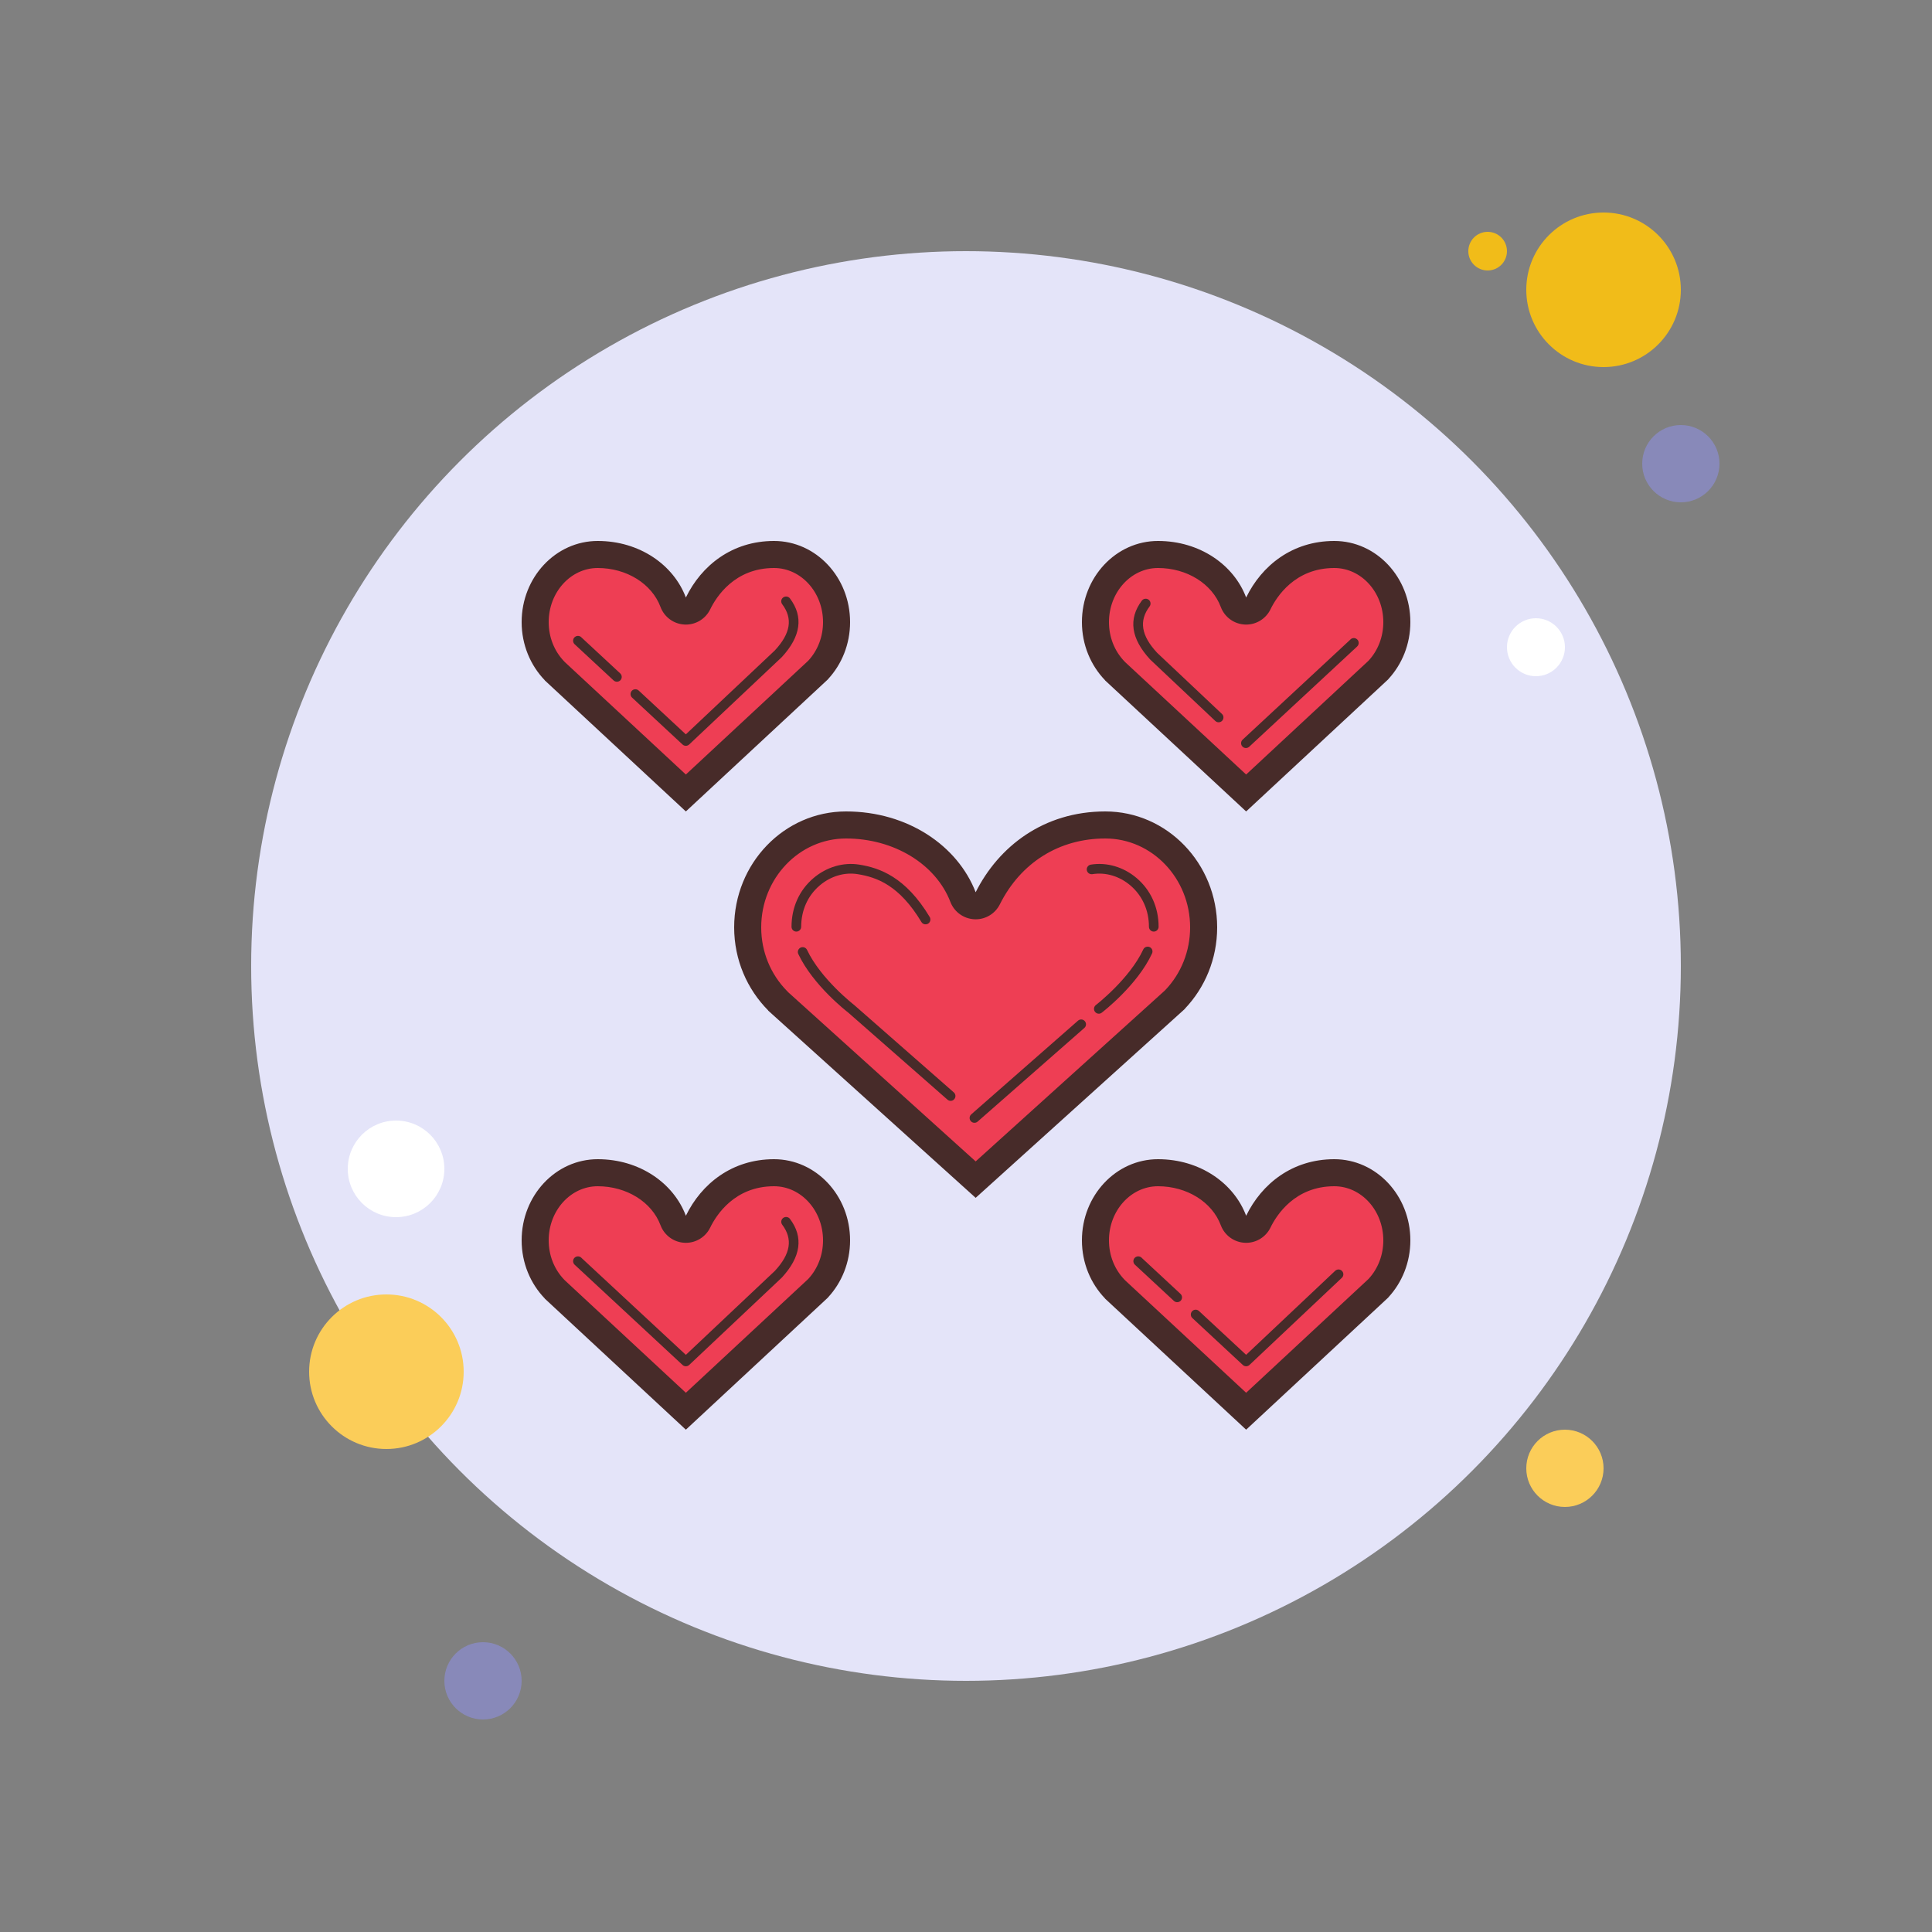 <svg xmlns="http://www.w3.org/2000/svg"  viewBox="0 0 100 100" width="100px" height="100px"><rect x="0" y="0" width="100" height="100" fill="#808080" stroke="none"/><circle cx="77" cy="13" r="1" fill="#f1bc19"/><circle cx="50" cy="50" r="37" fill="#e4e4f9"/><circle cx="83" cy="15" r="4" fill="#f1bc19"/><circle cx="87" cy="24" r="2" fill="#8889b9"/><circle cx="81" cy="76" r="2" fill="#fbcd59"/><circle cx="20" cy="71" r="4" fill="#fbcd59"/><circle cx="25" cy="87" r="2" fill="#8889b9"/><circle cx="20.5" cy="60.5" r="2.5" fill="#fff"/><circle cx="79.5" cy="33.5" r="1.5" fill="#fff"/><path fill="#ee3e54" d="M40.303,51.854c-0.014-0.017-0.027-0.032-0.043-0.047C39.254,50.796,38.7,49.443,38.7,48 c0-2.923,2.283-5.3,5.089-5.3c2.762,0,5.196,1.5,6.058,3.733c0.1,0.259,0.343,0.434,0.619,0.447 c0.012,0.001,0.023,0.001,0.034,0.001c0.264,0,0.507-0.149,0.626-0.387c1.209-2.412,3.427-3.795,6.085-3.795 c2.806,0,5.089,2.377,5.089,5.3c0,1.403-0.524,2.728-1.477,3.728c-0.01,0.01-0.02,0.021-0.029,0.032L50.5,61.057L40.303,51.854z"/><path fill="#472b29" d="M57.211,43.4c2.42,0,4.389,2.063,4.389,4.6c0,1.222-0.456,2.375-1.284,3.245 c-0.007,0.007-0.013,0.014-0.02,0.021L50.5,60.114l-9.698-8.752c-0.015-0.016-0.03-0.033-0.046-0.048 C39.882,50.434,39.4,49.257,39.4,48c0-2.536,1.969-4.6,4.389-4.6c2.474,0,4.646,1.32,5.404,3.286 c0.199,0.517,0.685,0.868,1.239,0.895c0.023,0.001,0.045,0.002,0.068,0.002c0.528,0,1.013-0.298,1.251-0.773 C52.837,44.642,54.827,43.4,57.211,43.4 M57.211,42c-3.197,0-5.526,1.818-6.711,4.182C49.573,43.78,46.987,42,43.789,42 S38,44.686,38,48c0,1.69,0.679,3.21,1.763,4.301l-0.007,0.003L50.5,62l10.798-9.752c0.003-0.003,0.007-0.006,0.01-0.01 l0.027-0.027L61.33,52.21C62.361,51.127,63,49.642,63,48C63,44.686,60.408,42,57.211,42L57.211,42z"/><path fill="#472b29" d="M49.205,56.98c-0.059,0-0.117-0.021-0.165-0.063l-5.143-4.512c-0.062-0.046-1.812-1.403-2.577-3.025 c-0.059-0.125-0.005-0.273,0.12-0.333c0.123-0.056,0.274-0.005,0.333,0.12c0.712,1.511,2.424,2.84,2.441,2.853l5.155,4.522 c0.104,0.091,0.114,0.249,0.022,0.353C49.344,56.952,49.274,56.98,49.205,56.98z"/><path fill="#472b29" d="M41.219,48.219c-0.138,0-0.25-0.112-0.25-0.25c0-1,0.402-1.894,1.134-2.517 c0.677-0.577,1.548-0.834,2.374-0.699c1.039,0.167,2.393,0.626,3.645,2.712c0.07,0.119,0.032,0.272-0.086,0.344 c-0.122,0.067-0.273,0.032-0.344-0.086c-1.139-1.898-2.304-2.317-3.294-2.476c-0.685-0.114-1.405,0.103-1.971,0.585 c-0.618,0.527-0.958,1.286-0.958,2.137C41.469,48.106,41.356,48.219,41.219,48.219z"/><path fill="#472b29" d="M50.438,58.116c-0.069,0-0.139-0.028-0.188-0.085c-0.092-0.104-0.081-0.262,0.022-0.353l5.524-4.847 c0.104-0.092,0.263-0.082,0.353,0.022c0.092,0.104,0.081,0.262-0.022,0.353l-5.524,4.847 C50.555,58.096,50.496,58.116,50.438,58.116z"/><path fill="#472b29" d="M56.875,52.469c-0.075,0-0.148-0.033-0.198-0.098c-0.084-0.109-0.063-0.267,0.046-0.351 c0.018-0.014,1.748-1.355,2.453-2.878c0.058-0.124,0.207-0.177,0.332-0.121c0.125,0.058,0.18,0.206,0.121,0.332 c-0.757,1.634-2.526,3.006-2.602,3.063C56.981,52.452,56.929,52.469,56.875,52.469z"/><path fill="#472b29" d="M59.719,48.219c-0.138,0-0.25-0.112-0.25-0.25c0-0.851-0.34-1.609-0.958-2.137 c-0.566-0.482-1.284-0.697-1.972-0.585c-0.134,0.019-0.265-0.072-0.286-0.208s0.071-0.264,0.208-0.286 c0.826-0.136,1.697,0.122,2.374,0.699c0.731,0.623,1.134,1.517,1.134,2.517C59.969,48.106,59.856,48.219,59.719,48.219z"/><path fill="#ee3e54" d="M28.731,34.757c-0.009-0.011-0.019-0.021-0.028-0.032c-0.647-0.67-1.003-1.566-1.003-2.524 c0-1.93,1.452-3.5,3.236-3.5c1.783,0,3.354,0.994,3.908,2.473c0.098,0.263,0.343,0.44,0.622,0.454 c0.011,0.001,0.022,0.001,0.033,0.001c0.267,0,0.512-0.152,0.63-0.394c0.783-1.61,2.217-2.534,3.934-2.534 c1.784,0,3.236,1.57,3.236,3.5c0,0.932-0.337,1.81-0.949,2.473c-0.014,0.014-0.025,0.028-0.037,0.043L35.5,41.045L28.731,34.757z"/><path fill="#472b29" d="M40.063,29.4c1.399,0,2.537,1.256,2.537,2.8c0,0.755-0.271,1.464-0.764,1.997 c-0.002,0.002-0.003,0.003-0.005,0.005L35.5,40.089l-6.265-5.82c-0.01-0.01-0.019-0.021-0.029-0.031 C28.686,33.7,28.4,32.976,28.4,32.2c0-1.544,1.138-2.8,2.537-2.8c1.493,0,2.8,0.811,3.252,2.019 c0.196,0.524,0.686,0.881,1.245,0.907c0.022,0.001,0.044,0.002,0.066,0.002c0.534,0,1.023-0.304,1.259-0.787 C37.072,30.896,38.021,29.4,40.063,29.4 M40.063,28c-2.174,0-3.758,1.273-4.563,2.927C34.87,29.246,33.111,28,30.937,28 S27,29.88,27,32.2c0,1.183,0.462,2.247,1.199,3.011l-0.005,0.002L35.5,42l7.342-6.826c0.002-0.002,0.004-0.005,0.007-0.007 l0.018-0.019l-0.003-0.001C43.565,34.389,44,33.349,44,32.2C44,29.88,42.237,28,40.063,28L40.063,28z"/><g><path fill="#472b29" d="M35.5,38.603c-0.062,0-0.122-0.022-0.17-0.066l-2.613-2.428c-0.102-0.095-0.107-0.253-0.014-0.354 c0.096-0.101,0.254-0.105,0.354-0.014l2.442,2.269l4.61-4.348c0.813-0.88,0.937-1.643,0.378-2.387 c-0.083-0.111-0.061-0.268,0.05-0.351c0.111-0.08,0.269-0.061,0.351,0.05c0.709,0.946,0.566,1.968-0.423,3.039l-4.793,4.521 C35.623,38.58,35.562,38.603,35.5,38.603z"/></g><g><path fill="#472b29" d="M31.931,35.286c-0.061,0-0.122-0.022-0.17-0.066l-2.018-1.873c-0.061-0.057-0.089-0.138-0.077-0.219 c0.011-0.081,0.062-0.151,0.136-0.188c0.105-0.052,0.232-0.025,0.305,0.063l1.994,1.851c0.102,0.095,0.107,0.253,0.014,0.354 C32.064,35.259,31.998,35.286,31.931,35.286z"/></g><g><path fill="#ee3e54" d="M57.731,34.757c-0.009-0.011-0.019-0.021-0.028-0.032c-0.647-0.67-1.003-1.566-1.003-2.524 c0-1.93,1.452-3.5,3.236-3.5c1.783,0,3.354,0.994,3.908,2.473c0.098,0.263,0.343,0.44,0.622,0.454 c0.011,0.001,0.022,0.001,0.033,0.001c0.267,0,0.512-0.152,0.63-0.394c0.783-1.61,2.217-2.534,3.934-2.534 c1.784,0,3.236,1.57,3.236,3.5c0,0.932-0.337,1.81-0.949,2.473c-0.014,0.014-0.025,0.028-0.037,0.043L64.5,41.045L57.731,34.757z"/><path fill="#472b29" d="M69.063,29.4c1.399,0,2.537,1.256,2.537,2.8c0,0.755-0.271,1.464-0.764,1.997 c-0.002,0.002-0.003,0.003-0.005,0.005L64.5,40.089l-6.265-5.82c-0.01-0.01-0.019-0.021-0.029-0.031 C57.686,33.7,57.4,32.976,57.4,32.2c0-1.544,1.138-2.8,2.537-2.8c1.493,0,2.8,0.811,3.252,2.019 c0.196,0.524,0.686,0.881,1.245,0.907c0.022,0.001,0.044,0.002,0.066,0.002c0.534,0,1.023-0.304,1.259-0.787 C66.072,30.896,67.021,29.4,69.063,29.4 M69.063,28c-2.174,0-3.758,1.273-4.563,2.927C63.87,29.246,62.111,28,59.937,28 S56,29.88,56,32.2c0,1.183,0.462,2.247,1.199,3.011l-0.005,0.002L64.5,42l7.342-6.826c0.002-0.002,0.004-0.005,0.007-0.007 l0.018-0.019l-0.003-0.001C72.565,34.389,73,33.349,73,32.2C73,29.88,71.237,28,69.063,28L69.063,28z"/></g><g><path fill="#ee3e54" d="M28.731,66.757c-0.009-0.011-0.019-0.021-0.028-0.032c-0.647-0.67-1.003-1.566-1.003-2.524 c0-1.93,1.452-3.5,3.236-3.5c1.783,0,3.354,0.994,3.908,2.473c0.098,0.263,0.343,0.44,0.622,0.454 c0.011,0.001,0.022,0.001,0.033,0.001c0.267,0,0.512-0.152,0.63-0.394c0.783-1.61,2.217-2.534,3.934-2.534 c1.784,0,3.236,1.57,3.236,3.5c0,0.932-0.337,1.81-0.949,2.473c-0.014,0.014-0.025,0.028-0.037,0.043L35.5,73.045L28.731,66.757z"/><path fill="#472b29" d="M40.063,61.4c1.399,0,2.537,1.256,2.537,2.8c0,0.755-0.271,1.464-0.764,1.997 c-0.002,0.002-0.003,0.003-0.005,0.005L35.5,72.089l-6.265-5.82c-0.01-0.01-0.019-0.021-0.029-0.031 C28.686,65.7,28.4,64.976,28.4,64.2c0-1.544,1.138-2.8,2.537-2.8c1.493,0,2.8,0.811,3.252,2.019 c0.196,0.524,0.686,0.881,1.245,0.907c0.022,0.001,0.044,0.002,0.066,0.002c0.534,0,1.023-0.304,1.259-0.787 C37.072,62.896,38.021,61.4,40.063,61.4 M40.063,60c-2.174,0-3.758,1.273-4.563,2.927C34.87,61.246,33.111,60,30.937,60 S27,61.88,27,64.2c0,1.183,0.462,2.247,1.199,3.011l-0.005,0.002L35.5,74l7.342-6.826c0.002-0.002,0.004-0.005,0.007-0.007 l0.018-0.019l-0.003-0.001C43.565,66.389,44,65.349,44,64.2C44,61.88,42.237,60,40.063,60L40.063,60z"/></g><g><path fill="#ee3e54" d="M57.731,66.757c-0.009-0.011-0.019-0.021-0.028-0.032c-0.647-0.67-1.003-1.566-1.003-2.524 c0-1.93,1.452-3.5,3.236-3.5c1.783,0,3.354,0.994,3.908,2.473c0.098,0.263,0.343,0.44,0.622,0.454 c0.011,0.001,0.022,0.001,0.033,0.001c0.267,0,0.512-0.152,0.63-0.394c0.783-1.61,2.217-2.534,3.934-2.534 c1.784,0,3.236,1.57,3.236,3.5c0,0.932-0.337,1.81-0.949,2.473c-0.014,0.014-0.025,0.028-0.037,0.043L64.5,73.045L57.731,66.757z"/><path fill="#472b29" d="M69.063,61.4c1.399,0,2.537,1.256,2.537,2.8c0,0.755-0.271,1.464-0.764,1.997 c-0.002,0.002-0.003,0.003-0.005,0.005L64.5,72.089l-6.265-5.82c-0.01-0.01-0.019-0.021-0.029-0.031 C57.686,65.7,57.4,64.976,57.4,64.2c0-1.544,1.138-2.8,2.537-2.8c1.493,0,2.8,0.811,3.252,2.019 c0.196,0.524,0.686,0.881,1.245,0.907c0.022,0.001,0.044,0.002,0.066,0.002c0.534,0,1.023-0.304,1.259-0.787 C66.072,62.896,67.021,61.4,69.063,61.4 M69.063,60c-2.174,0-3.758,1.273-4.563,2.927C63.87,61.246,62.111,60,59.937,60 S56,61.88,56,64.2c0,1.183,0.462,2.247,1.199,3.011l-0.005,0.002L64.5,74l7.342-6.826c0.002-0.002,0.004-0.005,0.007-0.007 l0.018-0.019l-0.003-0.001C72.565,66.389,73,65.349,73,64.2C73,61.88,71.237,60,69.063,60L69.063,60z"/></g><g><path fill="#472b29" d="M35.5,70.718c-0.062,0-0.122-0.022-0.17-0.066l-5.587-5.19c-0.061-0.057-0.089-0.138-0.077-0.219 s0.062-0.151,0.136-0.188c0.105-0.051,0.232-0.024,0.305,0.063l5.393,5.009l4.61-4.349c0.813-0.88,0.937-1.643,0.378-2.387 c-0.083-0.111-0.061-0.268,0.05-0.351c0.111-0.08,0.269-0.061,0.351,0.05c0.709,0.946,0.566,1.968-0.423,3.039l-4.793,4.521 C35.623,70.695,35.562,70.718,35.5,70.718z"/></g><g><path fill="#472b29" d="M64.5,70.718c-0.062,0-0.122-0.022-0.17-0.066l-2.613-2.428c-0.102-0.095-0.107-0.253-0.014-0.354 c0.095-0.102,0.253-0.106,0.354-0.014l2.442,2.269l4.61-4.349c0.102-0.096,0.26-0.09,0.354,0.01 c0.095,0.101,0.091,0.259-0.01,0.354l-4.781,4.51C64.623,70.695,64.562,70.718,64.5,70.718z"/></g><g><path fill="#472b29" d="M60.931,67.401c-0.061,0-0.122-0.022-0.17-0.066l-2.018-1.874c-0.061-0.057-0.089-0.138-0.077-0.219 s0.062-0.151,0.136-0.188c0.106-0.051,0.232-0.024,0.305,0.063l1.994,1.852c0.102,0.095,0.107,0.253,0.014,0.354 C61.064,67.375,60.998,67.401,60.931,67.401z"/></g><g><path fill="#472b29" d="M63.076,37.385c-0.062,0-0.123-0.022-0.172-0.068l-3.368-3.177 c-1.001-1.083-1.144-2.104-0.435-3.051c0.084-0.11,0.241-0.13,0.351-0.05c0.11,0.083,0.133,0.239,0.05,0.351 c-0.559,0.744-0.435,1.507,0.39,2.398l3.356,3.165c0.101,0.095,0.104,0.253,0.01,0.354C63.209,37.358,63.143,37.385,63.076,37.385z"/></g><g><path fill="#472b29" d="M64.489,38.718c-0.067,0-0.134-0.026-0.184-0.08c-0.094-0.101-0.088-0.259,0.014-0.354l5.562-5.167 c0.072-0.088,0.199-0.117,0.303-0.065l0.004,0.002c0.074,0.037,0.124,0.107,0.136,0.188s-0.017,0.162-0.077,0.219l-5.587,5.19 C64.611,38.695,64.55,38.718,64.489,38.718z"/></g></svg>